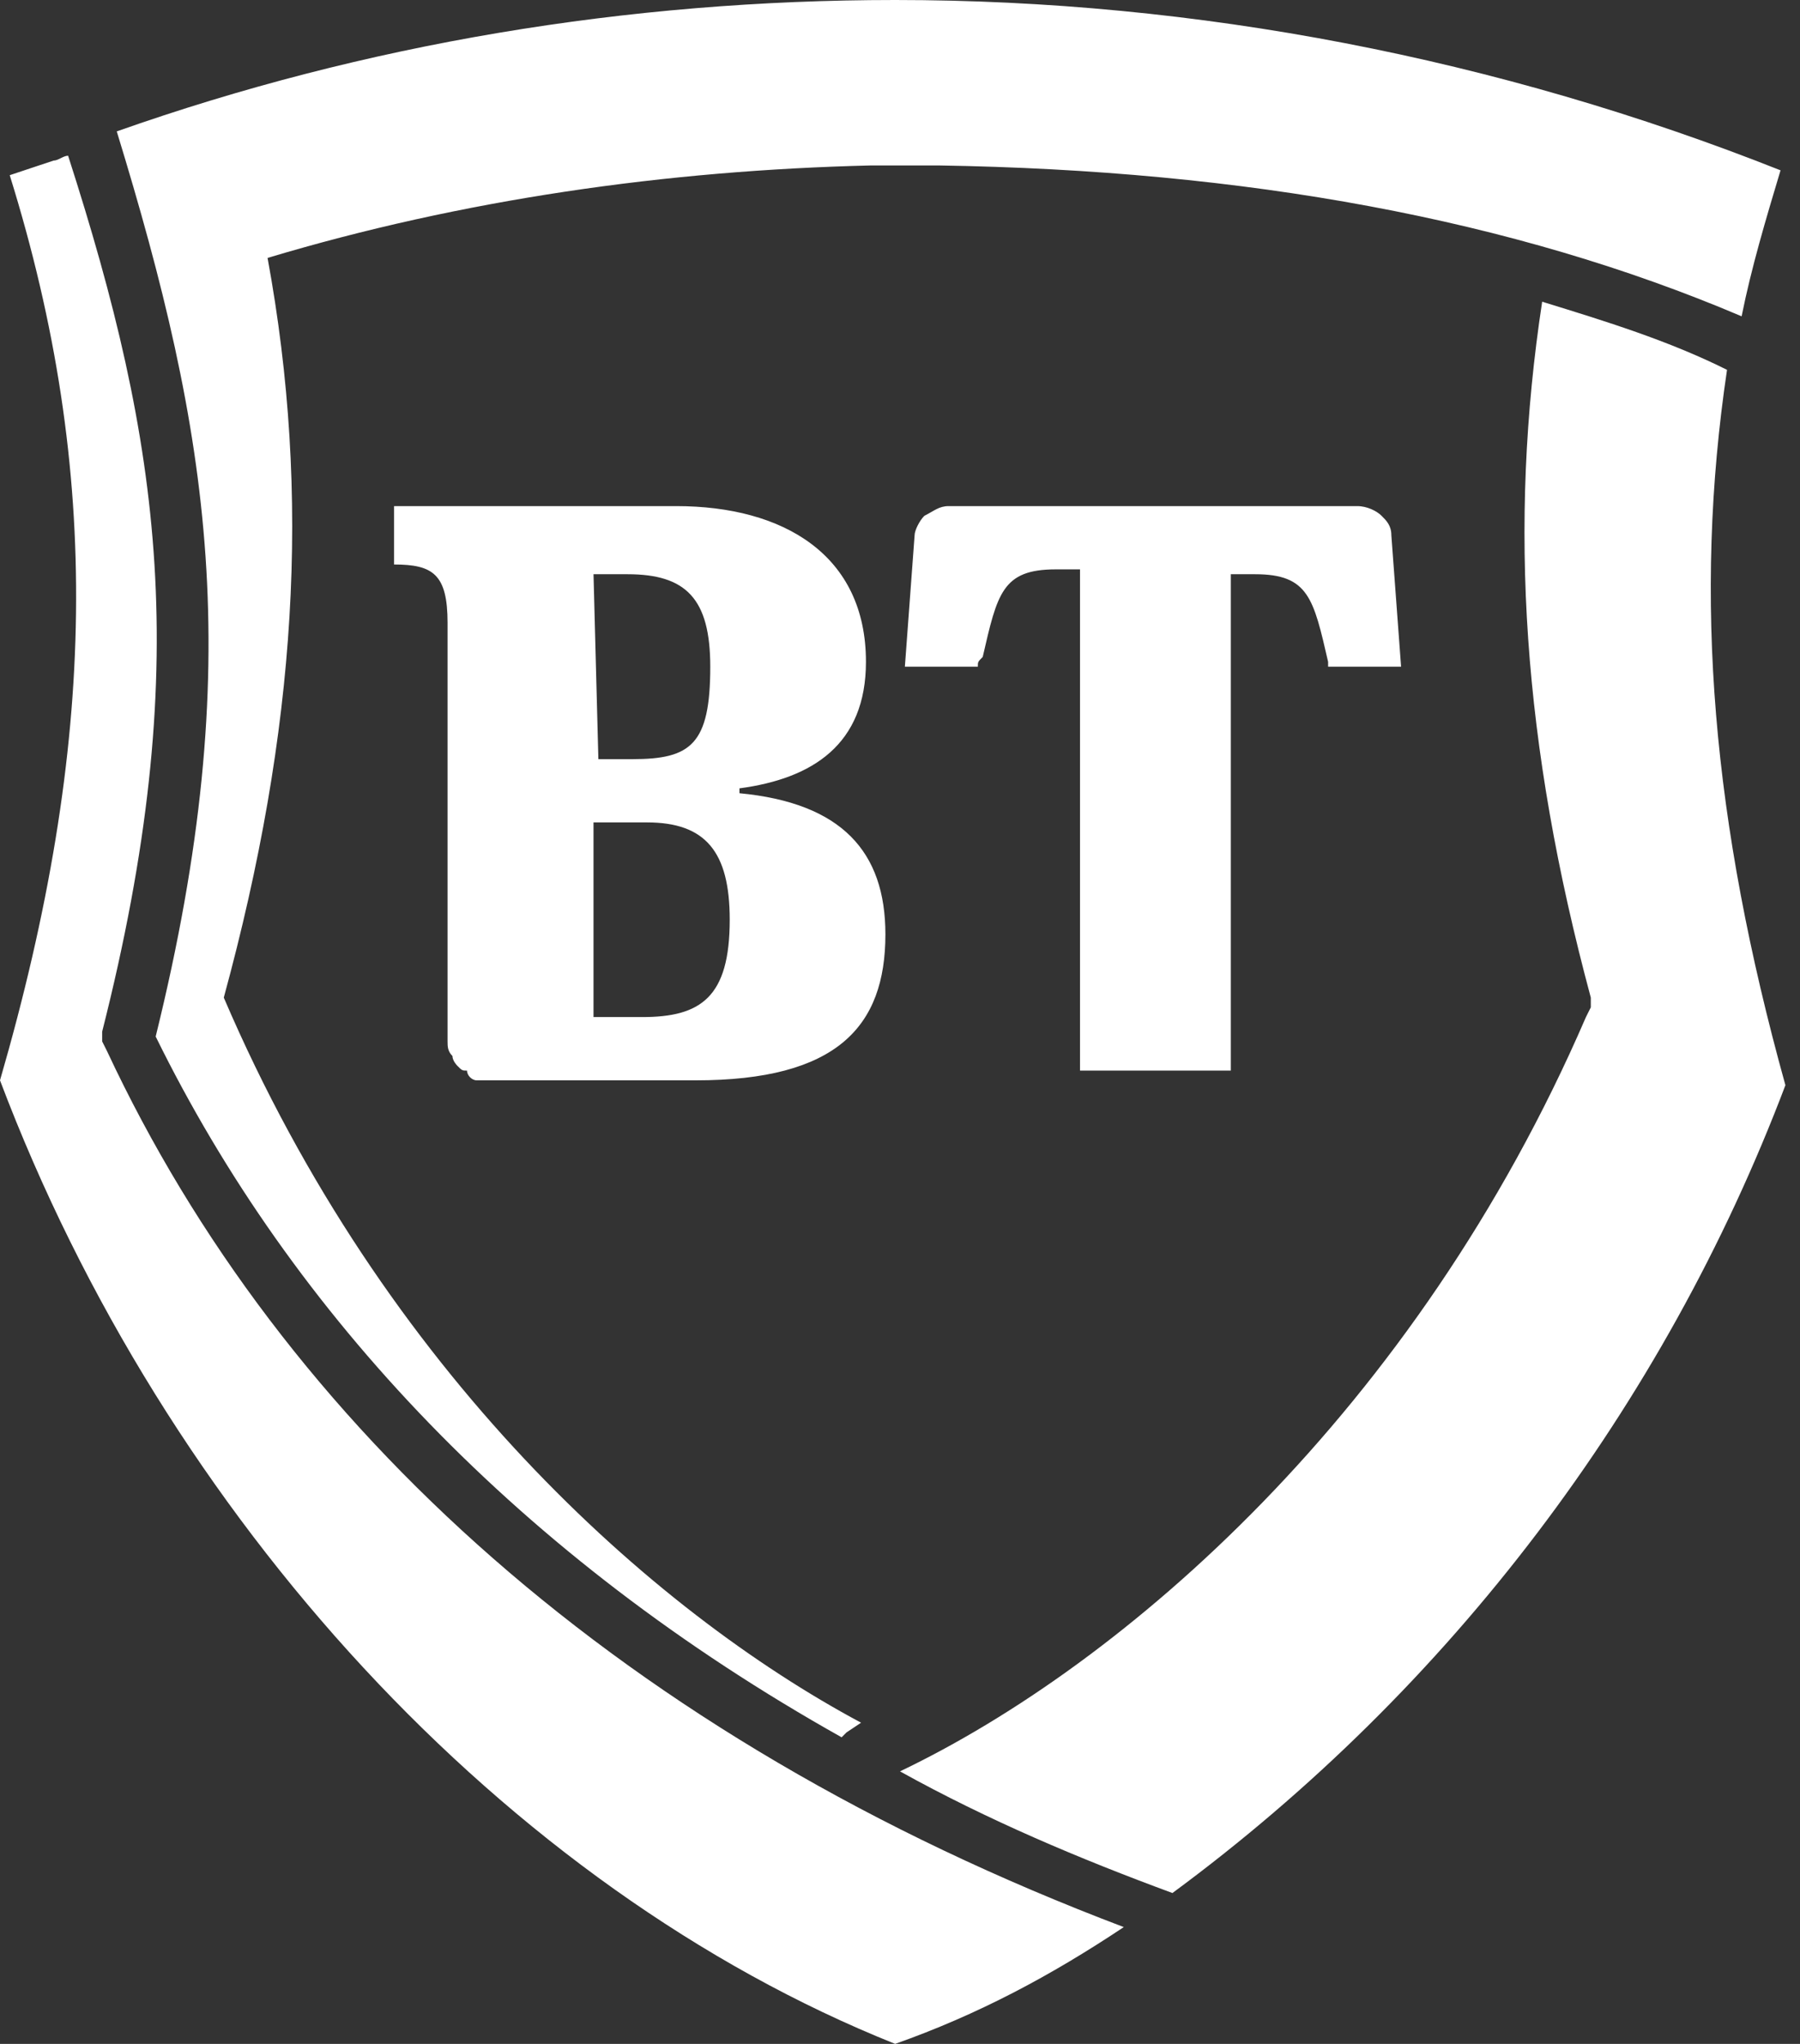 <svg version="1.1" xmlns="http://www.w3.org/2000/svg" xmlns:xlink="http://www.w3.org/1999/xlink" x="0px" y="0px" viewBox="0 0 37 42" enable-background="new 0 0 37 42" xml:space="preserve"><rect x="0" y="0" width="37" height="42" fill="#333333" stroke="none"/><path fill-rule="evenodd" clip-rule="evenodd" fill="#FFFFFF" d="M9.8,22.2h4.5c2.9,0,3.9-1.1,3.9-3c0-1.7-0.9-2.7-3-2.9v-0.1c1.5-0.2,2.6-0.9,2.6-2.6c0-2.2-1.7-3.2-3.9-3.2H8.1v1.2c0.8,0,1.1,0.2,1.1,1.2v8.6c0,0.1,0,0.2,0.1,0.3c0,0.1,0.1,0.2,0.1,0.2c0.1,0.1,0.1,0.1,0.2,0.1C9.6,22.1,9.7,22.2,9.8,22.2z M12.2,11.8h0.7c1.2,0,1.7,0.5,1.7,1.9c0,1.6-0.4,1.9-1.6,1.9h-0.7L12.2,11.8z M12.2,16.9h1.1c1.2,0,1.7,0.6,1.7,2c0,1.6-0.6,2-1.8,2h-1L12.2,16.9z M3.2,21.3C6,27,10.7,32,17.3,35.7l0.1-0.1l0.3-0.2c-4.3-2.3-9.8-7.2-13.1-14.9C6.1,15,6.4,10.2,5.5,5.3c4-1.2,8.2-1.8,12.4-1.9h1.4c6.3,0.1,11.8,1.1,16.5,3.1c0.2-1,0.5-2,0.8-3C30.8,1.2,24.6,0,18.4,0c-5.5,0-10.9,0.9-16,2.7C4.3,8.9,5.1,13.6,3.2,21.3z M35.5,7.6L35.5,7.6c-0.7,4.7-0.3,9.3,1.2,14.7c-2.5,6.6-6.9,12.4-12.6,16.6c-1.9-0.7-3.8-1.5-5.6-2.5c4.6-2.2,10.6-7.4,14.1-15.5l0.1-0.2l0-0.2c-1.4-5.2-1.7-9.7-1-14.3C33,6.6,34.3,7,35.5,7.6z M25.3,22.2V11.8h0.5c1.1,0,1.2,0.5,1.5,1.8l0,0.1h1.5l-0.2-2.7c0-0.2-0.1-0.3-0.2-0.4c-0.1-0.1-0.3-0.2-0.5-0.2h-8.4c-0.2,0-0.3,0.1-0.5,0.2c-0.1,0.1-0.2,0.3-0.2,0.4l-0.2,2.7h1.5c0-0.1,0-0.1,0.1-0.2c0.3-1.3,0.4-1.8,1.5-1.8h0.5v10.3H25.3z M2.1,21.4l0.1,0.2c3.6,7.7,10.6,14.1,20.9,18c-1.5,1-3,1.8-4.7,2.4c-8-3.2-15-10.8-18.4-19.8C2,15.3,2.1,9.7,0.2,3.6c0.3-0.1,0.6-0.2,0.9-0.3c0.1,0,0.2-0.1,0.3-0.1C3.3,9.1,4,13.7,2.1,21.2L2.1,21.4z"/></svg>
